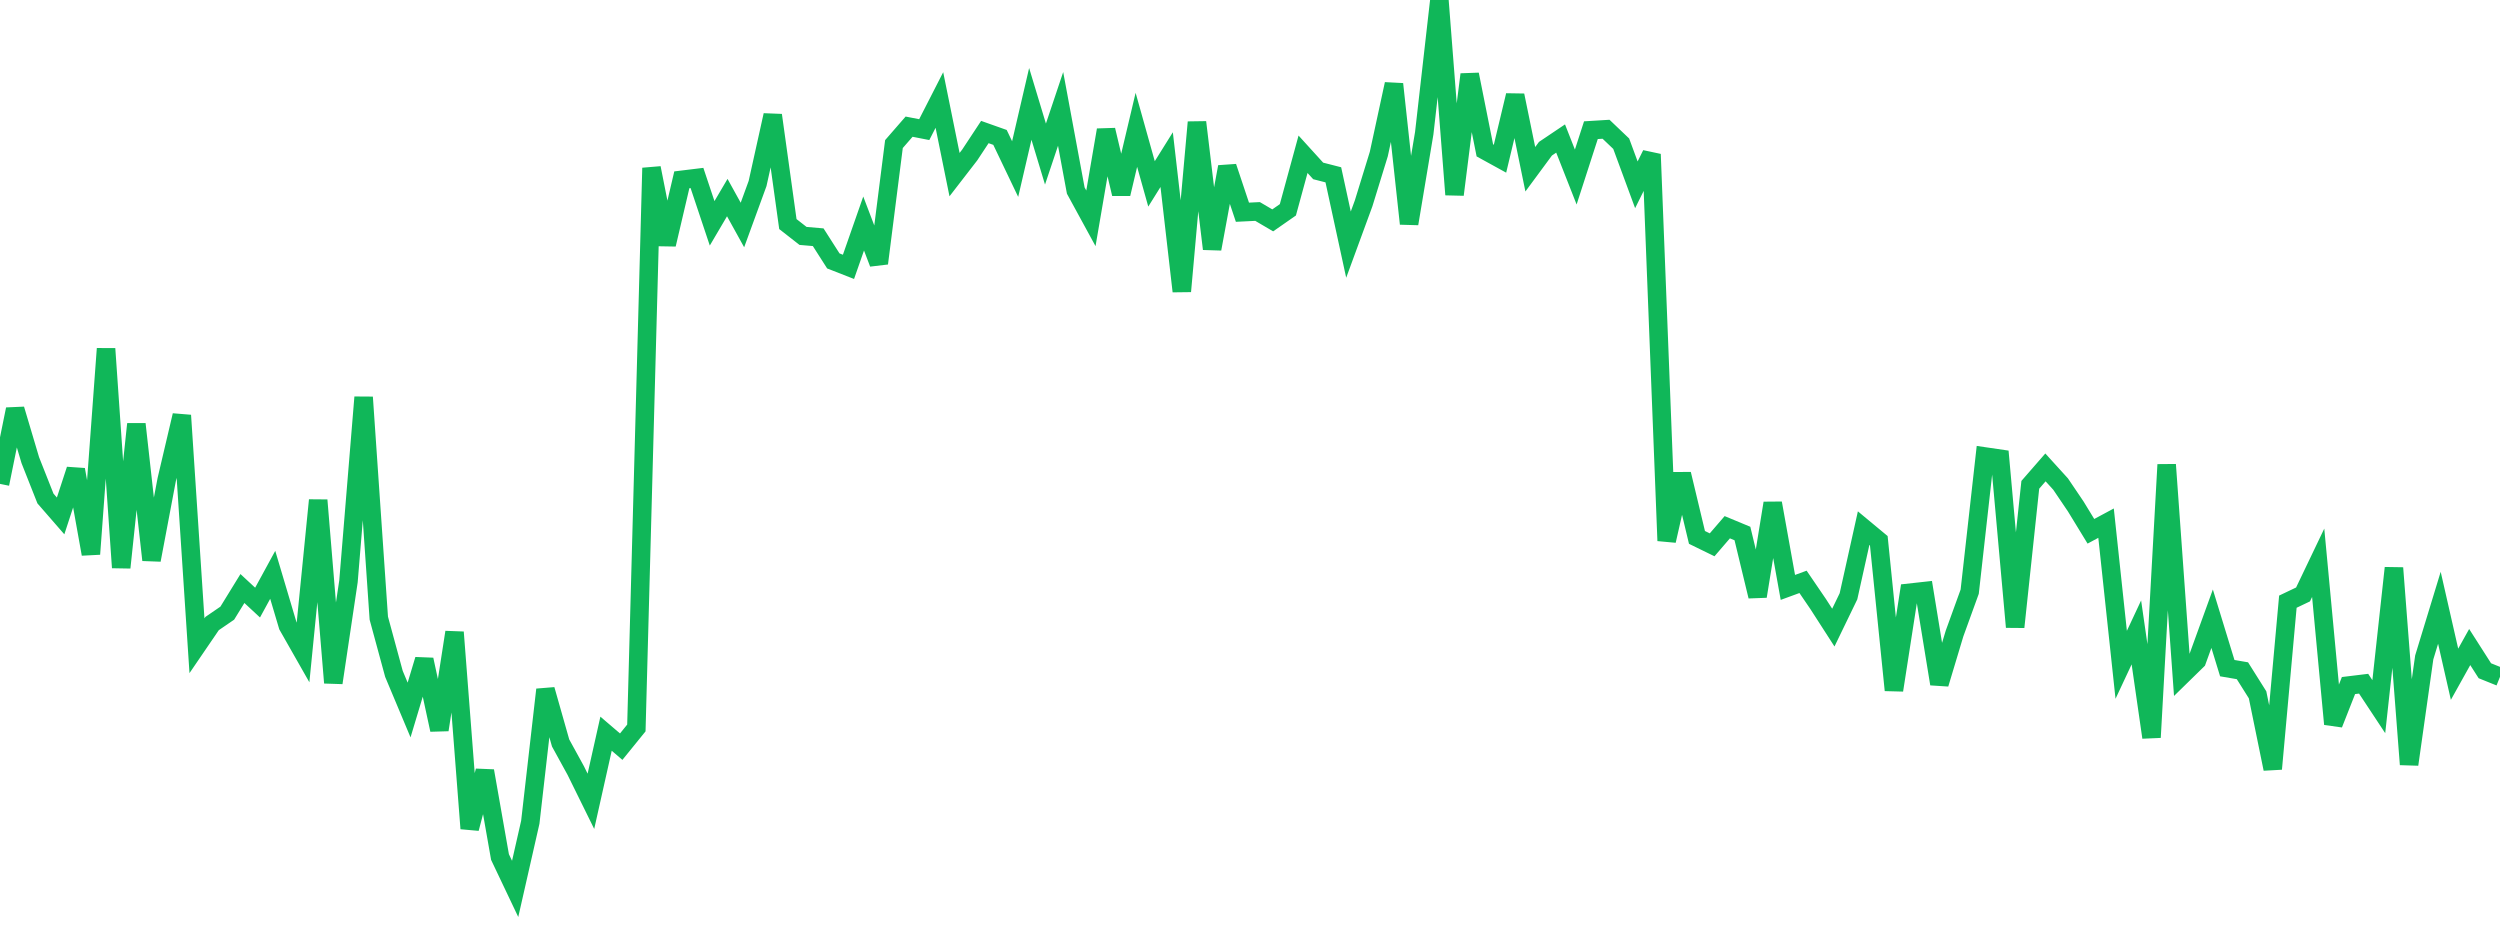 <?xml version="1.0" standalone="no"?>
<!DOCTYPE svg PUBLIC "-//W3C//DTD SVG 1.1//EN" "http://www.w3.org/Graphics/SVG/1.1/DTD/svg11.dtd">
<svg width="135" height="50" viewBox="0 0 135 50" preserveAspectRatio="none" class="sparkline" xmlns="http://www.w3.org/2000/svg"
xmlns:xlink="http://www.w3.org/1999/xlink"><path  class="sparkline--line" d="M 0 26.13 L 0 26.13 L 0.818 22.1 L 1.636 24.85 L 2.455 26.92 L 3.273 27.86 L 4.091 25.36 L 4.909 29.92 L 5.727 18.83 L 6.545 30.65 L 7.364 22.9 L 8.182 30.24 L 9 25.91 L 9.818 22.43 L 10.636 34.87 L 11.455 33.67 L 12.273 33.11 L 13.091 31.78 L 13.909 32.54 L 14.727 31.04 L 15.545 33.79 L 16.364 35.23 L 17.182 27.01 L 18 36.87 L 18.818 31.39 L 19.636 21.45 L 20.455 33.38 L 21.273 36.39 L 22.091 38.34 L 22.909 35.62 L 23.727 39.41 L 24.545 34.14 L 25.364 44.74 L 26.182 41.63 L 27 46.28 L 27.818 48 L 28.636 44.4 L 29.455 37.24 L 30.273 40.12 L 31.091 41.61 L 31.909 43.27 L 32.727 39.62 L 33.545 40.32 L 34.364 39.31 L 35.182 9.07 L 36 13.2 L 36.818 9.71 L 37.636 9.61 L 38.455 12.06 L 39.273 10.67 L 40.091 12.15 L 40.909 9.91 L 41.727 6.22 L 42.545 12.1 L 43.364 12.74 L 44.182 12.81 L 45 14.09 L 45.818 14.41 L 46.636 12.07 L 47.455 14.22 L 48.273 7.78 L 49.091 6.84 L 49.909 7 L 50.727 5.4 L 51.545 9.43 L 52.364 8.37 L 53.182 7.13 L 54 7.42 L 54.818 9.13 L 55.636 5.61 L 56.455 8.32 L 57.273 5.88 L 58.091 10.29 L 58.909 11.79 L 59.727 7.02 L 60.545 10.47 L 61.364 7.01 L 62.182 9.93 L 63 8.62 L 63.818 15.73 L 64.636 6.6 L 65.455 13.44 L 66.273 9.01 L 67.091 11.46 L 67.909 11.42 L 68.727 11.9 L 69.545 11.33 L 70.364 8.33 L 71.182 9.23 L 72 9.44 L 72.818 13.21 L 73.636 10.98 L 74.455 8.32 L 75.273 4.54 L 76.091 12.08 L 76.909 7.19 L 77.727 0 L 78.545 10.51 L 79.364 4.02 L 80.182 8.12 L 81 8.57 L 81.818 5.15 L 82.636 9.14 L 83.455 8.03 L 84.273 7.48 L 85.091 9.56 L 85.909 7.03 L 86.727 6.98 L 87.545 7.76 L 88.364 9.98 L 89.182 8.33 L 90 29.2 L 90.818 25.6 L 91.636 29.02 L 92.455 29.42 L 93.273 28.47 L 94.091 28.81 L 94.909 32.2 L 95.727 27.17 L 96.545 31.72 L 97.364 31.42 L 98.182 32.62 L 99 33.89 L 99.818 32.2 L 100.636 28.52 L 101.455 29.2 L 102.273 37.27 L 103.091 32.01 L 103.909 31.92 L 104.727 36.93 L 105.545 34.21 L 106.364 31.95 L 107.182 24.65 L 108 24.77 L 108.818 33.86 L 109.636 26.18 L 110.455 25.24 L 111.273 26.14 L 112.091 27.35 L 112.909 28.69 L 113.727 28.25 L 114.545 35.9 L 115.364 34.15 L 116.182 39.82 L 117 25.09 L 117.818 36.47 L 118.636 35.67 L 119.455 33.41 L 120.273 36.08 L 121.091 36.22 L 121.909 37.52 L 122.727 41.52 L 123.545 32.49 L 124.364 32.1 L 125.182 30.39 L 126 39.1 L 126.818 37.02 L 127.636 36.92 L 128.455 38.16 L 129.273 30.67 L 130.091 41.28 L 130.909 35.5 L 131.727 32.82 L 132.545 36.41 L 133.364 34.94 L 134.182 36.22 L 135 36.55" fill="none" stroke-width="1" stroke="#10b759"></path></svg>